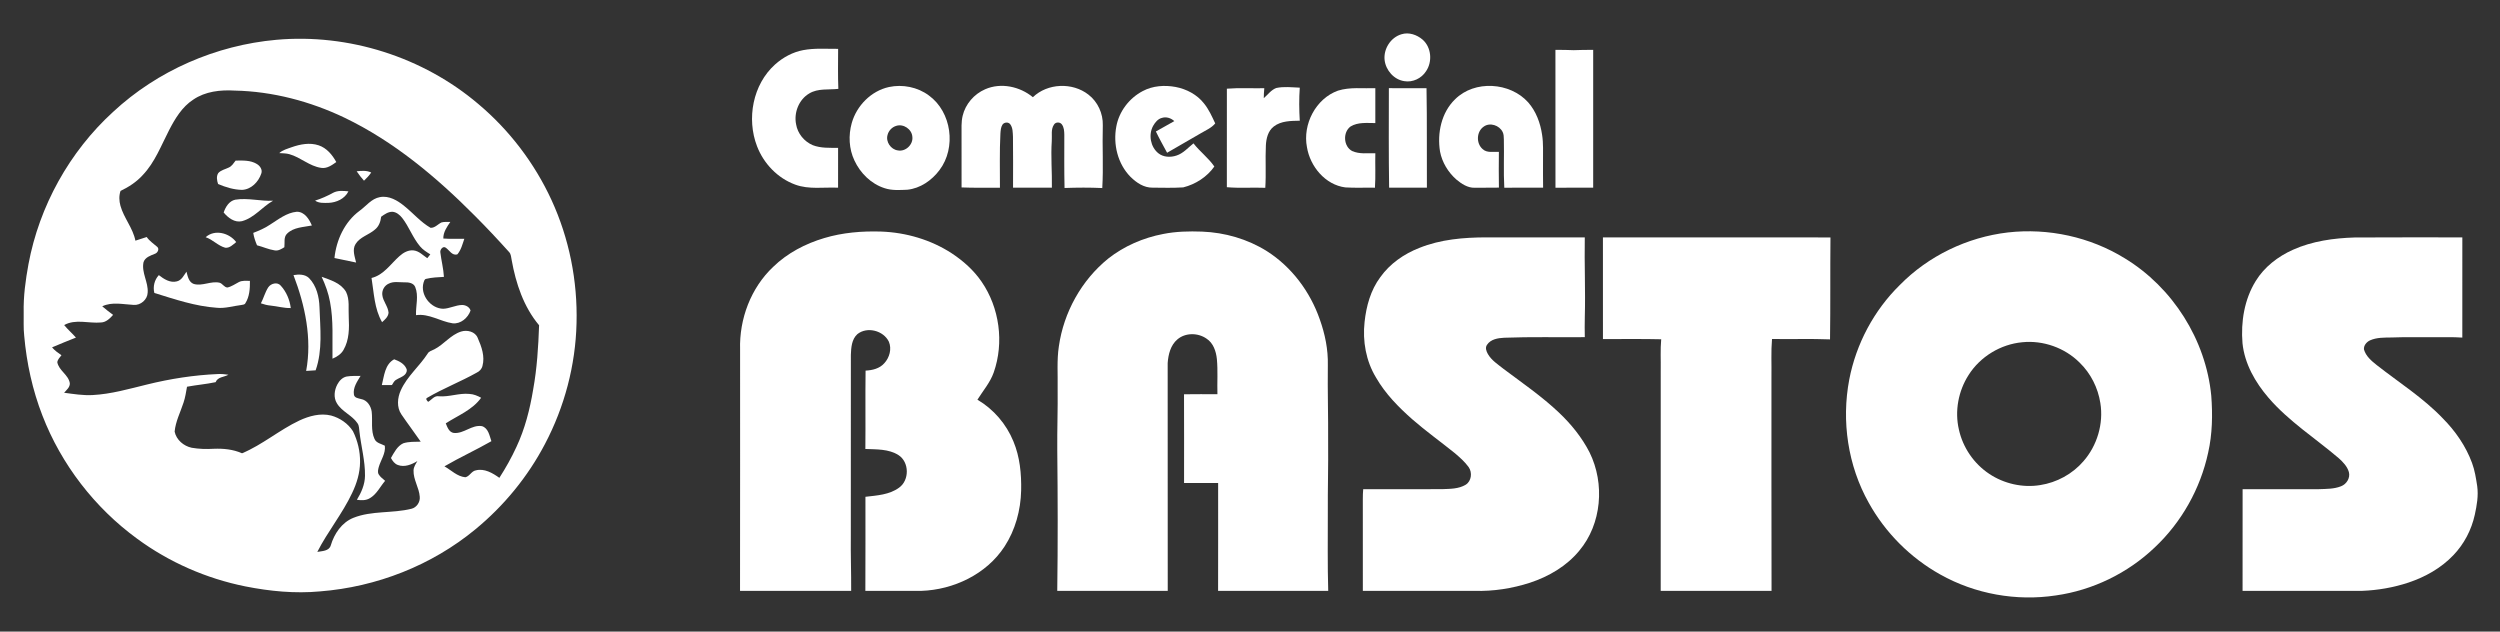 <?xml version="1.0" encoding="UTF-8"?> <svg xmlns="http://www.w3.org/2000/svg" width="2375pt" height="600pt" viewBox="0 0 2375 600" version="1.1"><rect x="0" y="0" width="2375" height="600" fill="#333333" stroke="none"/><g id="#ad0503ff"> </g><g id="#ffffffff"><path fill="#ffffff" opacity="1.00" d=" M 1331.42 32.54 C 1338.37 30.33 1346.06 33.01 1351.43 37.61 C 1359.85 44.92 1360.94 58.60 1354.76 67.65 C 1350.46 74.46 1342.03 78.50 1334.04 77.09 C 1324.23 75.66 1316.52 66.75 1315.38 57.08 C 1314.20 46.53 1321.12 35.53 1331.42 32.54 Z"></path><path fill="#ffffff" opacity="1.00" d=" M 262.56 37.81 C 331.19 31.69 401.83 54.14 454.35 98.75 C 483.89 123.56 507.80 155.01 523.94 190.04 C 540.73 226.52 548.79 266.92 547.71 307.04 C 546.77 346.91 536.33 386.46 517.75 421.73 C 501.47 452.84 478.78 480.52 451.67 502.81 C 410.12 537.14 357.67 557.64 304.02 561.82 C 280.29 564.03 256.36 561.71 233.06 557.07 C 196.07 549.63 160.71 534.16 130.31 511.80 C 89.99 482.37 58.27 441.29 40.27 394.71 C 30.86 370.49 25.27 344.87 23.00 319.01 C 22.18 311.70 22.60 304.34 22.50 297.00 C 22.15 281.53 24.27 266.12 27.05 250.94 C 37.36 195.75 65.95 144.19 107.41 106.32 C 149.62 67.06 205.23 42.95 262.56 37.81 M 183.56 94.67 C 172.96 101.55 166.31 112.70 160.63 123.67 C 153.03 138.34 147.10 154.34 135.48 166.46 C 129.64 172.89 122.29 177.66 114.51 181.37 C 112.94 185.89 113.14 190.91 114.42 195.48 C 117.67 207.16 126.28 216.63 128.64 228.64 C 132.20 227.42 135.80 226.33 139.37 225.16 C 142.01 229.00 145.96 231.53 149.40 234.55 C 151.69 236.62 149.66 240.34 147.12 241.11 C 143.01 242.80 137.86 244.39 136.34 249.09 C 134.24 259.04 141.07 268.11 140.28 278.02 C 140.06 284.65 133.60 290.17 127.05 289.66 C 117.10 289.21 106.58 286.47 97.12 290.99 C 100.49 293.80 103.87 296.60 107.45 299.13 C 104.42 302.50 100.83 306.17 95.98 306.35 C 84.39 307.45 71.72 302.73 60.96 308.82 C 64.39 313.06 68.57 316.60 72.15 320.70 C 64.52 323.64 57.00 326.85 49.46 329.99 C 51.94 333.03 55.20 335.25 58.40 337.46 C 56.88 339.48 54.89 341.36 54.41 343.95 C 55.78 352.08 65.04 355.90 66.33 364.06 C 66.54 367.90 63.17 370.47 60.92 373.12 C 69.88 374.30 78.88 375.80 87.94 375.31 C 105.54 374.40 122.55 369.46 139.58 365.30 C 161.68 359.84 184.29 356.31 207.04 355.34 C 210.38 355.18 213.72 355.49 217.01 356.00 C 212.92 358.34 206.83 357.94 204.86 363.06 C 195.88 364.96 186.70 365.69 177.67 367.39 C 176.75 372.49 176.00 377.65 174.32 382.57 C 171.37 391.66 166.80 400.37 165.90 410.01 C 167.47 417.85 174.52 423.81 182.18 425.38 C 189.04 426.57 196.05 426.75 203.00 426.34 C 212.13 425.96 221.52 426.87 229.95 430.63 C 249.36 422.48 265.47 408.42 284.45 399.47 C 293.72 395.15 304.36 392.26 314.54 394.76 C 322.90 397.02 330.63 402.31 335.30 409.65 C 339.80 418.70 342.18 428.83 342.05 438.95 C 341.98 449.23 338.93 459.21 334.50 468.41 C 325.26 488.06 311.29 504.98 301.44 524.31 C 305.96 523.48 312.60 523.59 314.22 518.18 C 317.49 507.10 324.66 496.38 335.70 491.94 C 353.30 484.93 372.77 487.87 390.90 483.32 C 395.83 482.15 399.26 476.96 398.77 471.98 C 398.19 463.32 392.60 455.73 392.87 446.92 C 392.95 443.59 394.90 440.78 396.52 438.01 C 391.09 441.31 384.37 444.13 378.04 441.76 C 374.90 440.68 372.90 437.88 371.40 435.09 C 374.45 429.86 377.34 423.82 383.10 421.12 C 388.45 419.43 394.15 419.74 399.68 419.58 C 393.68 410.84 387.24 402.40 381.29 393.63 C 376.72 386.89 377.51 377.87 380.79 370.75 C 386.77 357.53 398.32 348.11 406.15 336.10 C 407.46 333.57 410.41 333.02 412.72 331.80 C 421.80 327.15 428.12 318.09 438.06 314.97 C 443.78 313.14 451.53 315.01 453.85 321.08 C 457.47 329.30 460.81 338.59 458.35 347.61 C 457.69 350.51 455.54 352.78 452.89 354.01 C 437.56 362.63 421.04 368.97 405.86 377.89 C 403.86 378.81 405.81 380.83 406.74 381.75 C 410.07 379.84 412.67 375.59 417.01 376.47 C 426.81 377.25 436.28 373.21 446.08 374.24 C 450.01 374.46 453.68 376.01 457.08 377.88 C 448.78 389.49 435.05 394.67 423.48 402.18 C 424.97 405.79 426.56 410.60 431.03 411.29 C 440.65 412.30 448.24 403.19 457.90 404.85 C 463.99 406.78 465.01 413.92 466.82 419.13 C 452.17 427.51 436.79 434.53 422.21 443.02 C 428.69 446.67 434.33 452.69 442.09 453.39 C 446.21 452.54 447.82 447.55 452.02 446.85 C 460.18 444.75 468.00 449.38 474.39 453.95 C 480.44 444.56 485.92 434.79 490.59 424.64 C 498.68 407.41 503.40 388.83 506.49 370.11 C 510.17 349.94 511.41 329.46 512.14 309.01 C 497.46 291.55 490.06 269.25 486.10 247.10 C 485.50 244.50 485.60 241.48 483.63 239.44 C 473.07 227.67 462.24 216.14 451.07 204.95 C 414.60 168.23 374.20 134.34 327.27 111.80 C 294.75 96.29 259.09 86.81 222.98 86.06 C 209.45 85.23 195.01 86.80 183.56 94.67 Z"></path><path fill="#ffffff" opacity="1.00" d=" M 763.08 47.61 C 774.01 45.56 785.17 46.49 796.22 46.41 C 796.18 59.08 795.93 71.76 796.43 84.42 C 787.21 85.48 777.07 83.74 768.77 88.80 C 758.88 94.61 754.03 107.07 756.30 118.14 C 757.74 126.86 763.99 134.45 772.07 137.90 C 779.74 140.88 788.11 140.42 796.19 140.46 C 796.13 153.07 796.16 165.69 796.17 178.31 C 782.60 177.69 768.48 180.21 755.44 175.37 C 738.76 169.29 725.44 155.36 719.16 138.87 C 709.12 112.76 715.15 80.26 736.27 61.29 C 743.81 54.51 753.07 49.50 763.08 47.61 Z"></path><path fill="#ffffff" opacity="1.00" d=" M 1477.66 47.38 C 1483.45 47.25 1489.25 47.51 1495.05 47.67 C 1501.20 47.55 1507.36 47.23 1513.53 47.38 C 1513.45 91.01 1513.46 134.64 1513.52 178.28 C 1501.58 178.34 1489.64 178.28 1477.70 178.33 C 1477.67 134.68 1477.74 91.03 1477.66 47.38 Z"></path><path fill="#ffffff" opacity="1.00" d=" M 844.52 82.67 C 857.49 79.91 871.67 82.70 882.36 90.64 C 904.14 106.38 908.62 140.29 892.53 161.58 C 885.22 171.34 874.28 179.00 861.94 180.24 C 854.73 180.55 847.27 181.10 840.31 178.76 C 827.52 174.67 817.26 164.46 811.68 152.41 C 806.48 141.42 805.89 128.55 809.15 116.92 C 813.82 100.39 827.57 86.37 844.52 82.67 M 851.38 119.58 C 847.39 120.77 844.17 124.17 843.17 128.20 C 841.28 134.66 846.28 141.99 852.88 142.88 C 860.25 144.40 867.70 137.31 866.73 129.89 C 866.24 122.72 858.22 117.33 851.38 119.58 Z"></path><path fill="#ffffff" opacity="1.00" d=" M 935.88 84.81 C 950.84 78.21 968.87 82.13 981.24 92.34 C 995.16 78.95 1018.84 78.04 1033.99 89.87 C 1042.86 96.66 1048.00 107.89 1047.66 119.02 C 1047.08 138.89 1048.34 158.79 1047.16 178.65 C 1035.22 178.08 1023.26 178.16 1011.32 178.59 C 1010.91 161.74 1011.12 144.88 1011.10 128.03 C 1011.02 124.65 1010.87 120.97 1008.75 118.16 C 1006.99 115.78 1002.93 115.75 1001.33 118.32 C 998.14 122.91 999.60 128.74 999.19 133.94 C 998.20 148.72 999.54 163.52 999.29 178.31 C 986.99 178.31 974.69 178.30 962.39 178.31 C 962.41 162.22 962.53 146.12 962.32 130.03 C 962.09 126.00 962.26 121.55 959.78 118.12 C 958.01 115.67 953.99 116.01 952.35 118.42 C 950.75 120.94 950.60 124.03 950.39 126.92 C 949.50 144.04 949.99 161.18 949.94 178.32 C 937.79 178.16 925.63 178.62 913.49 178.06 C 913.43 161.37 913.47 144.68 913.47 128.00 C 913.49 122.01 913.11 115.94 914.50 110.07 C 917.12 98.90 925.39 89.35 935.88 84.81 Z"></path><path fill="#ffffff" opacity="1.00" d=" M 1085.58 86.53 C 1095.09 81.43 1106.40 80.68 1116.87 82.62 C 1127.23 84.61 1137.22 89.86 1143.79 98.26 C 1148.40 103.94 1151.40 110.67 1154.46 117.26 C 1150.77 121.69 1145.31 123.85 1140.50 126.76 C 1129.94 132.92 1119.33 139.01 1108.74 145.12 C 1105.17 138.39 1101.35 131.80 1098.09 124.90 C 1103.93 121.62 1109.79 118.37 1115.60 115.05 C 1112.52 112.23 1108.09 110.68 1103.98 111.96 C 1100.02 112.87 1097.36 116.28 1095.44 119.63 C 1090.89 128.01 1092.93 139.53 1100.40 145.57 C 1105.20 149.43 1112.04 149.68 1117.69 147.76 C 1124.16 145.67 1128.63 140.29 1133.81 136.20 C 1139.87 144.02 1148.00 150.00 1153.63 158.19 C 1146.63 168.12 1135.75 175.10 1124.04 178.02 C 1114.39 178.61 1104.68 178.36 1095.01 178.27 C 1086.80 178.45 1079.61 173.57 1074.01 168.04 C 1061.76 155.67 1057.29 136.93 1060.52 120.07 C 1063.14 105.83 1072.80 93.22 1085.58 86.53 Z"></path><path fill="#ffffff" opacity="1.00" d=" M 1382.31 94.33 C 1400.85 75.85 1434.52 78.03 1451.76 97.23 C 1459.27 105.78 1463.34 116.84 1464.98 127.97 C 1466.31 136.26 1465.77 144.67 1465.87 153.02 C 1465.91 161.44 1465.77 169.86 1465.95 178.29 C 1453.66 178.33 1441.37 178.30 1429.08 178.32 C 1428.23 163.00 1429.04 147.66 1428.66 132.33 C 1428.56 130.00 1428.61 127.56 1427.53 125.43 C 1424.48 119.04 1415.38 115.98 1409.48 120.33 C 1402.62 125.02 1402.21 136.14 1408.41 141.55 C 1412.55 145.55 1418.76 143.99 1423.94 144.27 C 1423.81 155.59 1423.78 166.92 1423.97 178.24 C 1416.28 178.38 1408.59 178.25 1400.91 178.37 C 1394.23 178.54 1388.40 174.59 1383.48 170.49 C 1375.69 163.61 1369.98 154.22 1368.03 143.97 C 1365.21 126.50 1369.27 106.96 1382.31 94.33 Z"></path><path fill="#ffffff" opacity="1.00" d=" M 1212.42 83.60 C 1219.77 82.01 1227.34 82.99 1234.78 83.28 C 1234.03 93.72 1234.15 104.22 1234.78 114.67 C 1226.38 114.84 1217.11 114.77 1210.13 120.15 C 1204.61 124.32 1202.91 131.57 1202.58 138.13 C 1201.93 151.55 1202.90 165.00 1202.03 178.42 C 1189.86 177.92 1177.65 178.93 1165.51 177.84 C 1165.57 146.65 1165.53 115.45 1165.53 84.25 C 1177.36 83.32 1189.23 84.02 1201.08 83.81 C 1200.78 86.95 1200.61 90.10 1200.58 93.26 C 1204.43 89.97 1207.53 85.45 1212.42 83.60 Z"></path><path fill="#ffffff" opacity="1.00" d=" M 1271.04 86.12 C 1282.53 82.51 1294.73 84.19 1306.56 83.81 C 1306.53 94.85 1306.49 105.88 1306.56 116.92 C 1298.69 116.93 1290.09 115.86 1283.05 120.15 C 1275.53 125.60 1276.22 139.11 1284.54 143.48 C 1291.44 146.59 1299.23 145.41 1306.57 145.61 C 1306.29 156.51 1306.95 167.43 1306.19 178.32 C 1296.79 178.14 1287.38 178.64 1278.01 178.04 C 1258.97 175.56 1244.63 158.16 1241.61 139.85 C 1237.39 118.11 1249.92 93.73 1271.04 86.12 Z"></path><path fill="#ffffff" opacity="1.00" d=" M 1319.67 178.31 C 1319.18 146.79 1319.38 115.27 1319.42 83.75 C 1331.34 83.87 1343.26 83.77 1355.19 83.80 C 1355.76 115.30 1355.35 146.80 1355.55 178.31 C 1343.59 178.31 1331.63 178.31 1319.67 178.31 Z"></path><path fill="#ffffff" opacity="1.00" d=" M 277.06 139.86 C 285.22 137.00 294.33 135.23 302.75 138.06 C 310.36 140.60 315.76 147.12 319.47 153.96 C 315.29 156.94 310.55 160.36 305.11 159.47 C 293.97 157.90 285.56 149.42 274.90 146.47 C 271.77 145.59 268.50 145.67 265.29 145.44 C 268.57 142.44 272.99 141.37 277.06 139.86 Z"></path><path fill="#ffffff" opacity="1.00" d=" M 217.29 159.18 C 220.25 157.90 221.95 155.01 223.84 152.56 C 230.62 152.50 237.95 152.05 243.96 155.78 C 247.05 157.51 249.58 161.32 248.21 164.91 C 245.58 172.79 238.66 179.97 229.99 180.38 C 222.09 180.26 214.41 177.87 207.18 174.81 C 206.06 171.49 205.34 167.52 207.38 164.40 C 209.97 161.54 213.96 160.83 217.29 159.18 Z"></path><path fill="#ffffff" opacity="1.00" d=" M 338.84 162.72 C 343.47 162.20 348.34 161.79 352.66 163.91 C 350.70 166.77 348.30 169.29 345.79 171.67 C 343.22 168.89 340.97 165.84 338.84 162.72 Z"></path><path fill="#ffffff" opacity="1.00" d=" M 316.26 183.25 C 320.77 180.78 326.10 181.25 331.02 181.79 C 327.51 188.87 319.63 192.44 312.03 192.73 C 307.75 192.75 303.01 193.21 299.33 190.58 C 305.22 188.75 310.85 186.22 316.26 183.25 Z"></path><path fill="#ffffff" opacity="1.00" d=" M 341.48 200.36 C 347.82 195.85 352.80 188.71 360.90 187.27 C 369.56 185.61 377.67 190.46 384.10 195.74 C 392.53 202.48 399.60 211.01 409.04 216.43 C 413.20 216.62 415.97 212.93 419.46 211.30 C 422.17 210.55 425.03 210.94 427.81 210.85 C 424.53 215.55 421.03 220.61 421.15 226.60 C 427.80 227.09 434.46 226.79 441.12 226.83 C 439.37 231.91 438.07 237.38 434.55 241.58 C 429.65 243.28 426.96 237.77 423.58 235.39 C 420.86 233.21 417.74 237.28 418.35 239.95 C 419.26 247.68 421.31 255.24 421.73 263.03 C 416.10 263.37 410.39 263.55 404.89 264.90 C 403.11 265.15 402.87 267.16 402.35 268.52 C 399.03 280.12 409.06 293.02 420.97 293.33 C 427.17 293.15 432.81 289.83 439.03 289.73 C 442.40 289.77 446.01 291.61 447.03 295.01 C 444.61 301.94 437.67 307.99 430.01 307.15 C 418.21 305.39 407.55 297.63 395.22 299.40 C 394.85 290.49 397.96 281.17 394.43 272.60 C 392.71 268.58 387.76 268.09 383.95 268.22 C 379.08 268.25 373.89 267.10 369.34 269.44 C 365.26 271.20 362.73 275.65 363.17 280.06 C 363.74 286.18 368.65 290.92 369.13 297.08 C 368.82 300.97 365.68 303.65 362.97 306.06 C 355.60 293.30 355.27 278.25 352.95 264.08 C 364.48 261.31 371.08 250.75 379.45 243.35 C 383.10 240.03 387.93 237.27 393.03 237.90 C 398.17 238.54 401.82 242.53 405.91 245.28 C 406.87 244.05 407.82 242.83 408.80 241.63 C 405.27 239.48 401.70 237.23 399.02 234.02 C 392.10 225.85 388.63 215.42 382.06 207.01 C 379.79 204.18 376.72 201.56 372.98 201.20 C 368.83 201.04 365.31 203.61 362.10 205.90 C 361.58 210.53 359.89 215.25 356.07 218.18 C 350.34 223.18 342.01 225.05 337.81 231.78 C 334.40 237.20 337.04 243.74 338.31 249.41 C 331.46 247.91 324.57 246.62 317.73 245.12 C 319.52 227.95 327.39 210.82 341.48 200.36 Z"></path><path fill="#ffffff" opacity="1.00" d=" M 223.52 189.70 C 235.48 187.76 247.43 191.32 259.43 190.68 C 249.12 196.48 241.62 206.94 229.86 210.12 C 222.91 211.75 216.68 206.89 212.48 201.89 C 214.26 196.61 217.64 190.93 223.52 189.70 Z"></path><path fill="#ffffff" opacity="1.00" d=" M 256.46 213.47 C 264.42 208.46 272.28 202.05 281.98 201.16 C 289.35 201.12 293.75 208.21 296.28 214.22 C 288.28 215.83 279.05 215.80 272.83 221.86 C 269.22 225.18 270.72 230.53 270.15 234.86 C 267.37 236.56 264.32 238.53 260.89 237.86 C 255.12 236.99 249.79 234.46 244.16 233.02 C 242.57 229.22 241.20 225.32 240.59 221.24 C 246.10 219.12 251.56 216.79 256.46 213.47 Z"></path><path fill="#ffffff" opacity="1.00" d=" M 783.00 226.17 C 800.46 220.93 818.84 219.42 837.01 219.98 C 860.72 220.83 884.36 227.72 904.28 240.73 C 915.14 247.89 925.04 256.74 932.43 267.50 C 949.57 292.32 954.02 325.40 944.03 353.86 C 940.65 363.44 933.86 371.20 928.55 379.72 C 943.90 388.70 956.04 402.90 962.76 419.35 C 968.90 434.04 970.43 450.20 970.09 465.98 C 969.66 484.71 964.56 503.54 954.25 519.29 C 937.12 545.52 905.91 560.33 875.08 561.33 C 857.41 561.30 839.75 561.36 822.09 561.30 C 822.28 531.52 822.12 501.73 822.17 471.95 C 833.10 470.68 844.94 470.05 854.13 463.28 C 864.09 456.19 863.92 439.00 853.57 432.35 C 844.23 426.41 832.72 426.98 822.10 426.52 C 822.35 401.71 821.97 376.89 822.30 352.08 C 828.74 351.77 835.65 350.15 840.07 345.08 C 845.04 339.74 847.35 331.47 844.41 324.58 C 839.28 314.01 823.73 309.95 814.46 317.47 C 809.07 322.38 808.58 330.23 808.32 337.05 C 808.26 394.39 808.29 451.74 808.28 509.08 C 808.05 526.50 808.72 543.92 808.61 561.34 C 773.42 561.30 738.22 561.35 703.03 561.31 C 703.19 484.88 703.04 408.44 703.09 332.00 C 702.23 303.07 713.30 273.50 734.52 253.52 C 747.99 240.42 765.08 231.50 783.00 226.17 Z"></path><path fill="#ffffff" opacity="1.00" d=" M 1104.97 222.29 C 1117.13 219.86 1129.61 219.57 1141.98 220.03 C 1163.59 220.86 1185.11 227.04 1203.48 238.56 C 1227.07 253.52 1244.64 277.12 1253.79 303.39 C 1258.77 317.32 1261.80 332.09 1261.44 346.94 C 1261.13 371.29 1261.90 395.62 1261.73 419.96 C 1261.96 442.32 1261.29 464.66 1261.43 487.02 C 1261.46 511.78 1261.08 536.55 1261.81 561.30 C 1226.94 561.33 1192.06 561.34 1157.19 561.32 C 1157.31 527.16 1157.20 493.00 1157.23 458.84 C 1146.44 458.84 1135.65 458.85 1124.86 458.83 C 1124.86 430.74 1124.95 402.65 1124.82 374.56 C 1135.39 374.38 1145.97 374.49 1156.55 374.49 C 1156.23 363.35 1157.08 352.15 1156.03 341.04 C 1155.25 333.73 1152.68 325.89 1146.20 321.70 C 1138.10 316.03 1126.15 315.89 1118.51 322.44 C 1112.00 327.93 1109.86 336.82 1109.29 344.97 C 1109.37 417.08 1109.28 489.20 1109.35 561.32 C 1074.36 561.32 1039.37 561.33 1004.39 561.32 C 1005.01 516.88 1004.88 472.42 1004.41 427.98 C 1004.23 408.32 1004.99 388.67 1004.76 369.02 C 1005.03 355.65 1003.89 342.20 1005.93 328.93 C 1010.54 296.70 1027.39 266.25 1052.73 245.72 C 1067.86 233.76 1086.07 225.92 1104.97 222.29 Z"></path><path fill="#ffffff" opacity="1.00" d=" M 1907.54 220.82 C 1945.90 216.46 1985.68 225.10 2018.56 245.41 C 2064.10 273.10 2095.58 322.81 2100.70 375.92 C 2102.09 393.96 2101.75 412.30 2097.75 430.02 C 2090.37 464.23 2072.49 496.12 2046.97 520.09 C 2021.37 544.51 1988.12 560.70 1953.08 565.66 C 1915.60 571.35 1876.34 564.36 1843.27 545.77 C 1814.87 529.96 1791.06 506.07 1775.30 477.64 C 1755.50 442.41 1749.24 400.07 1756.81 360.47 C 1763.32 326.69 1780.20 294.95 1804.75 270.83 C 1831.97 243.07 1868.96 225.31 1907.54 220.82 M 1921.17 325.13 C 1900.62 327.03 1881.24 338.76 1870.19 356.22 C 1860.45 371.38 1856.84 390.47 1860.95 408.08 C 1864.69 425.13 1875.23 440.54 1889.79 450.18 C 1903.83 459.53 1921.40 463.54 1938.08 460.85 C 1953.90 458.44 1968.80 450.32 1979.26 438.19 C 1992.31 423.30 1998.49 402.53 1995.34 382.94 C 1993.10 368.44 1986.16 354.65 1975.60 344.44 C 1961.51 330.38 1940.96 323.11 1921.17 325.13 Z"></path><path fill="#ffffff" opacity="1.00" d=" M 195.38 225.34 C 203.97 217.53 217.91 221.27 224.38 229.99 C 221.33 232.38 218.20 235.82 213.96 235.34 C 207.04 233.46 202.15 227.60 195.38 225.34 Z"></path><path fill="#ffffff" opacity="1.00" d=" M 2236.89 225.61 C 2271.00 225.37 2305.11 225.56 2339.22 225.51 C 2339.17 257.24 2339.21 288.98 2339.20 320.71 C 2330.14 320.06 2321.07 320.42 2312.01 320.34 C 2298.68 320.41 2285.36 320.11 2272.05 320.61 C 2265.12 320.72 2257.86 320.47 2251.41 323.39 C 2248.21 324.93 2245.32 328.29 2245.78 332.02 C 2247.60 338.44 2252.95 342.90 2257.98 346.89 C 2279.07 363.43 2301.99 377.91 2320.61 397.39 C 2332.59 409.46 2342.53 423.78 2348.43 439.80 C 2351.08 446.89 2352.20 454.41 2353.35 461.86 C 2354.61 470.96 2353.00 480.12 2351.06 489.00 C 2347.91 503.37 2340.86 516.89 2330.65 527.49 C 2319.07 539.67 2304.00 548.09 2288.18 553.41 C 2273.93 558.13 2258.99 560.74 2244.01 561.31 C 2206.15 561.34 2168.29 561.31 2130.44 561.32 C 2130.54 529.12 2130.46 496.92 2130.48 464.72 C 2154.67 464.77 2178.86 464.75 2203.05 464.71 C 2210.04 464.43 2217.33 464.61 2223.94 461.97 C 2229.20 459.98 2232.92 454.09 2231.44 448.48 C 2229.92 443.11 2225.85 438.92 2221.81 435.29 C 2199.51 416.28 2174.39 400.31 2155.14 377.95 C 2142.52 363.30 2132.36 345.58 2130.37 326.06 C 2128.70 305.78 2132.10 284.50 2142.91 267.00 C 2151.12 253.57 2164.11 243.63 2178.34 237.26 C 2196.69 229.04 2216.95 226.22 2236.89 225.61 Z"></path><path fill="#ffffff" opacity="1.00" d=" M 1348.38 235.51 C 1368.51 227.38 1390.50 225.55 1412.02 225.50 C 1443.19 225.48 1474.37 225.53 1505.54 225.51 C 1505.09 250.70 1506.26 275.87 1505.57 301.05 C 1505.47 307.46 1505.36 313.88 1505.56 320.30 C 1480.03 320.55 1454.49 319.87 1428.97 320.85 C 1423.06 321.14 1416.14 322.23 1412.65 327.59 C 1410.70 330.30 1412.03 333.80 1413.53 336.39 C 1417.04 342.46 1423.15 346.24 1428.48 350.54 C 1446.33 363.92 1464.81 376.60 1481.03 391.98 C 1492.62 402.99 1502.88 415.59 1510.14 429.89 C 1524.70 459.43 1521.72 497.79 1500.23 523.26 C 1488.19 537.86 1471.27 547.74 1453.44 553.60 C 1436.56 559.07 1418.74 561.82 1400.99 561.33 C 1365.56 561.32 1330.13 561.32 1294.70 561.32 C 1294.70 532.20 1294.73 503.08 1294.68 473.96 C 1294.65 470.89 1294.80 467.82 1295.04 464.77 C 1320.05 464.69 1345.06 464.83 1370.07 464.69 C 1377.64 464.39 1385.78 464.54 1392.47 460.45 C 1397.92 457.02 1398.82 448.93 1395.27 443.83 C 1391.53 438.61 1386.64 434.37 1381.77 430.25 C 1368.47 419.53 1354.56 409.58 1341.68 398.34 C 1328.53 386.74 1316.02 374.02 1307.24 358.71 C 1297.68 343.03 1294.34 324.08 1296.34 305.95 C 1297.94 290.88 1302.10 275.64 1311.28 263.34 C 1320.41 250.50 1333.80 241.20 1348.38 235.51 Z"></path><path fill="#ffffff" opacity="1.00" d=" M 1522.78 225.52 C 1594.83 225.54 1666.88 225.44 1738.94 225.57 C 1738.62 257.85 1738.99 290.14 1738.53 322.42 C 1720.17 321.66 1701.79 322.38 1683.42 322.03 C 1682.38 334.01 1683.09 346.04 1682.88 358.04 C 1682.94 425.79 1682.76 493.55 1682.97 561.30 C 1647.87 561.35 1612.77 561.31 1577.67 561.32 C 1577.73 491.55 1577.67 421.77 1577.69 352.00 C 1577.87 342.10 1577.24 332.18 1578.14 322.31 C 1559.69 321.83 1541.24 322.23 1522.80 322.10 C 1522.83 289.91 1522.81 257.72 1522.78 225.52 Z"></path><path fill="#ffffff" opacity="1.00" d=" M 167.96 267.32 C 172.58 266.26 174.64 261.59 177.14 258.09 C 178.31 262.39 179.26 268.04 184.05 269.75 C 192.23 272.12 200.35 266.71 208.59 268.58 C 211.43 269.41 212.90 272.86 215.95 273.14 C 220.00 272.32 223.34 269.77 226.96 267.96 C 230.19 266.29 233.94 266.83 237.43 266.81 C 237.51 274.05 237.09 281.76 233.11 288.05 C 232.41 289.56 230.53 289.43 229.16 289.77 C 221.47 290.70 213.88 293.16 206.05 292.39 C 185.60 290.99 166.06 284.33 146.62 278.30 C 145.15 272.31 146.70 265.90 150.89 261.37 C 155.67 265.09 161.62 268.97 167.96 267.32 Z"></path><path fill="#ffffff" opacity="1.00" d=" M 278.81 261.35 C 283.83 260.51 289.81 260.39 293.68 264.27 C 300.75 271.58 303.22 282.09 303.52 291.98 C 304.19 311.90 306.64 332.58 299.86 351.80 C 296.85 351.97 293.85 352.17 290.85 352.38 C 296.55 321.67 289.83 290.10 278.81 261.35 Z"></path><path fill="#ffffff" opacity="1.00" d=" M 305.55 262.96 C 314.08 266.01 323.89 268.95 328.75 277.29 C 332.37 284.66 330.80 293.12 331.30 301.02 C 331.84 311.61 331.83 322.96 326.34 332.40 C 324.08 336.46 320.01 339.00 315.85 340.76 C 315.59 322.80 316.93 304.65 313.54 286.90 C 312.04 278.58 309.14 270.59 305.55 262.96 Z"></path><path fill="#ffffff" opacity="1.00" d=" M 254.84 272.96 C 257.31 269.26 263.52 267.60 266.68 271.33 C 272.05 277.17 275.24 284.80 276.23 292.64 C 269.74 292.82 263.48 290.93 257.07 290.30 C 253.90 290.02 250.83 289.21 247.85 288.16 C 250.45 283.22 251.80 277.67 254.84 272.96 Z"></path><path fill="#ffffff" opacity="1.00" d=" M 374.47 341.33 C 379.02 343.00 384.03 345.46 386.06 350.17 C 387.06 352.07 386.11 354.32 384.75 355.77 C 382.30 358.25 378.81 359.16 375.94 361.01 C 374.27 362.19 373.41 364.12 372.32 365.78 C 369.12 365.79 365.93 365.79 362.74 365.82 C 364.95 357.16 365.62 346.08 374.47 341.33 Z"></path><path fill="#ffffff" opacity="1.00" d=" M 329.44 357.67 C 333.77 356.97 338.18 357.19 342.55 357.10 C 339.32 362.48 335.16 368.22 336.23 374.88 C 336.69 378.08 340.49 378.36 342.98 379.09 C 348.69 380.03 352.36 385.61 353.10 391.03 C 354.13 399.68 352.04 408.89 355.82 417.08 C 357.56 420.99 362.21 421.59 365.59 423.43 C 366.56 430.76 361.73 436.98 359.81 443.73 C 359.24 446.00 358.46 448.65 359.85 450.79 C 361.36 453.22 363.75 454.91 365.86 456.79 C 361.09 462.34 357.89 469.53 351.32 473.30 C 347.66 475.59 343.15 475.38 339.04 474.81 C 343.26 467.92 346.67 460.19 346.75 451.98 C 346.94 437.81 343.04 424.05 341.48 410.06 C 341.10 407.46 341.27 404.60 339.78 402.34 C 334.64 394.45 324.78 391.19 319.99 383.02 C 316.70 377.62 317.61 370.71 320.41 365.32 C 322.28 361.77 325.34 358.43 329.44 357.67 Z"></path></g></svg> 